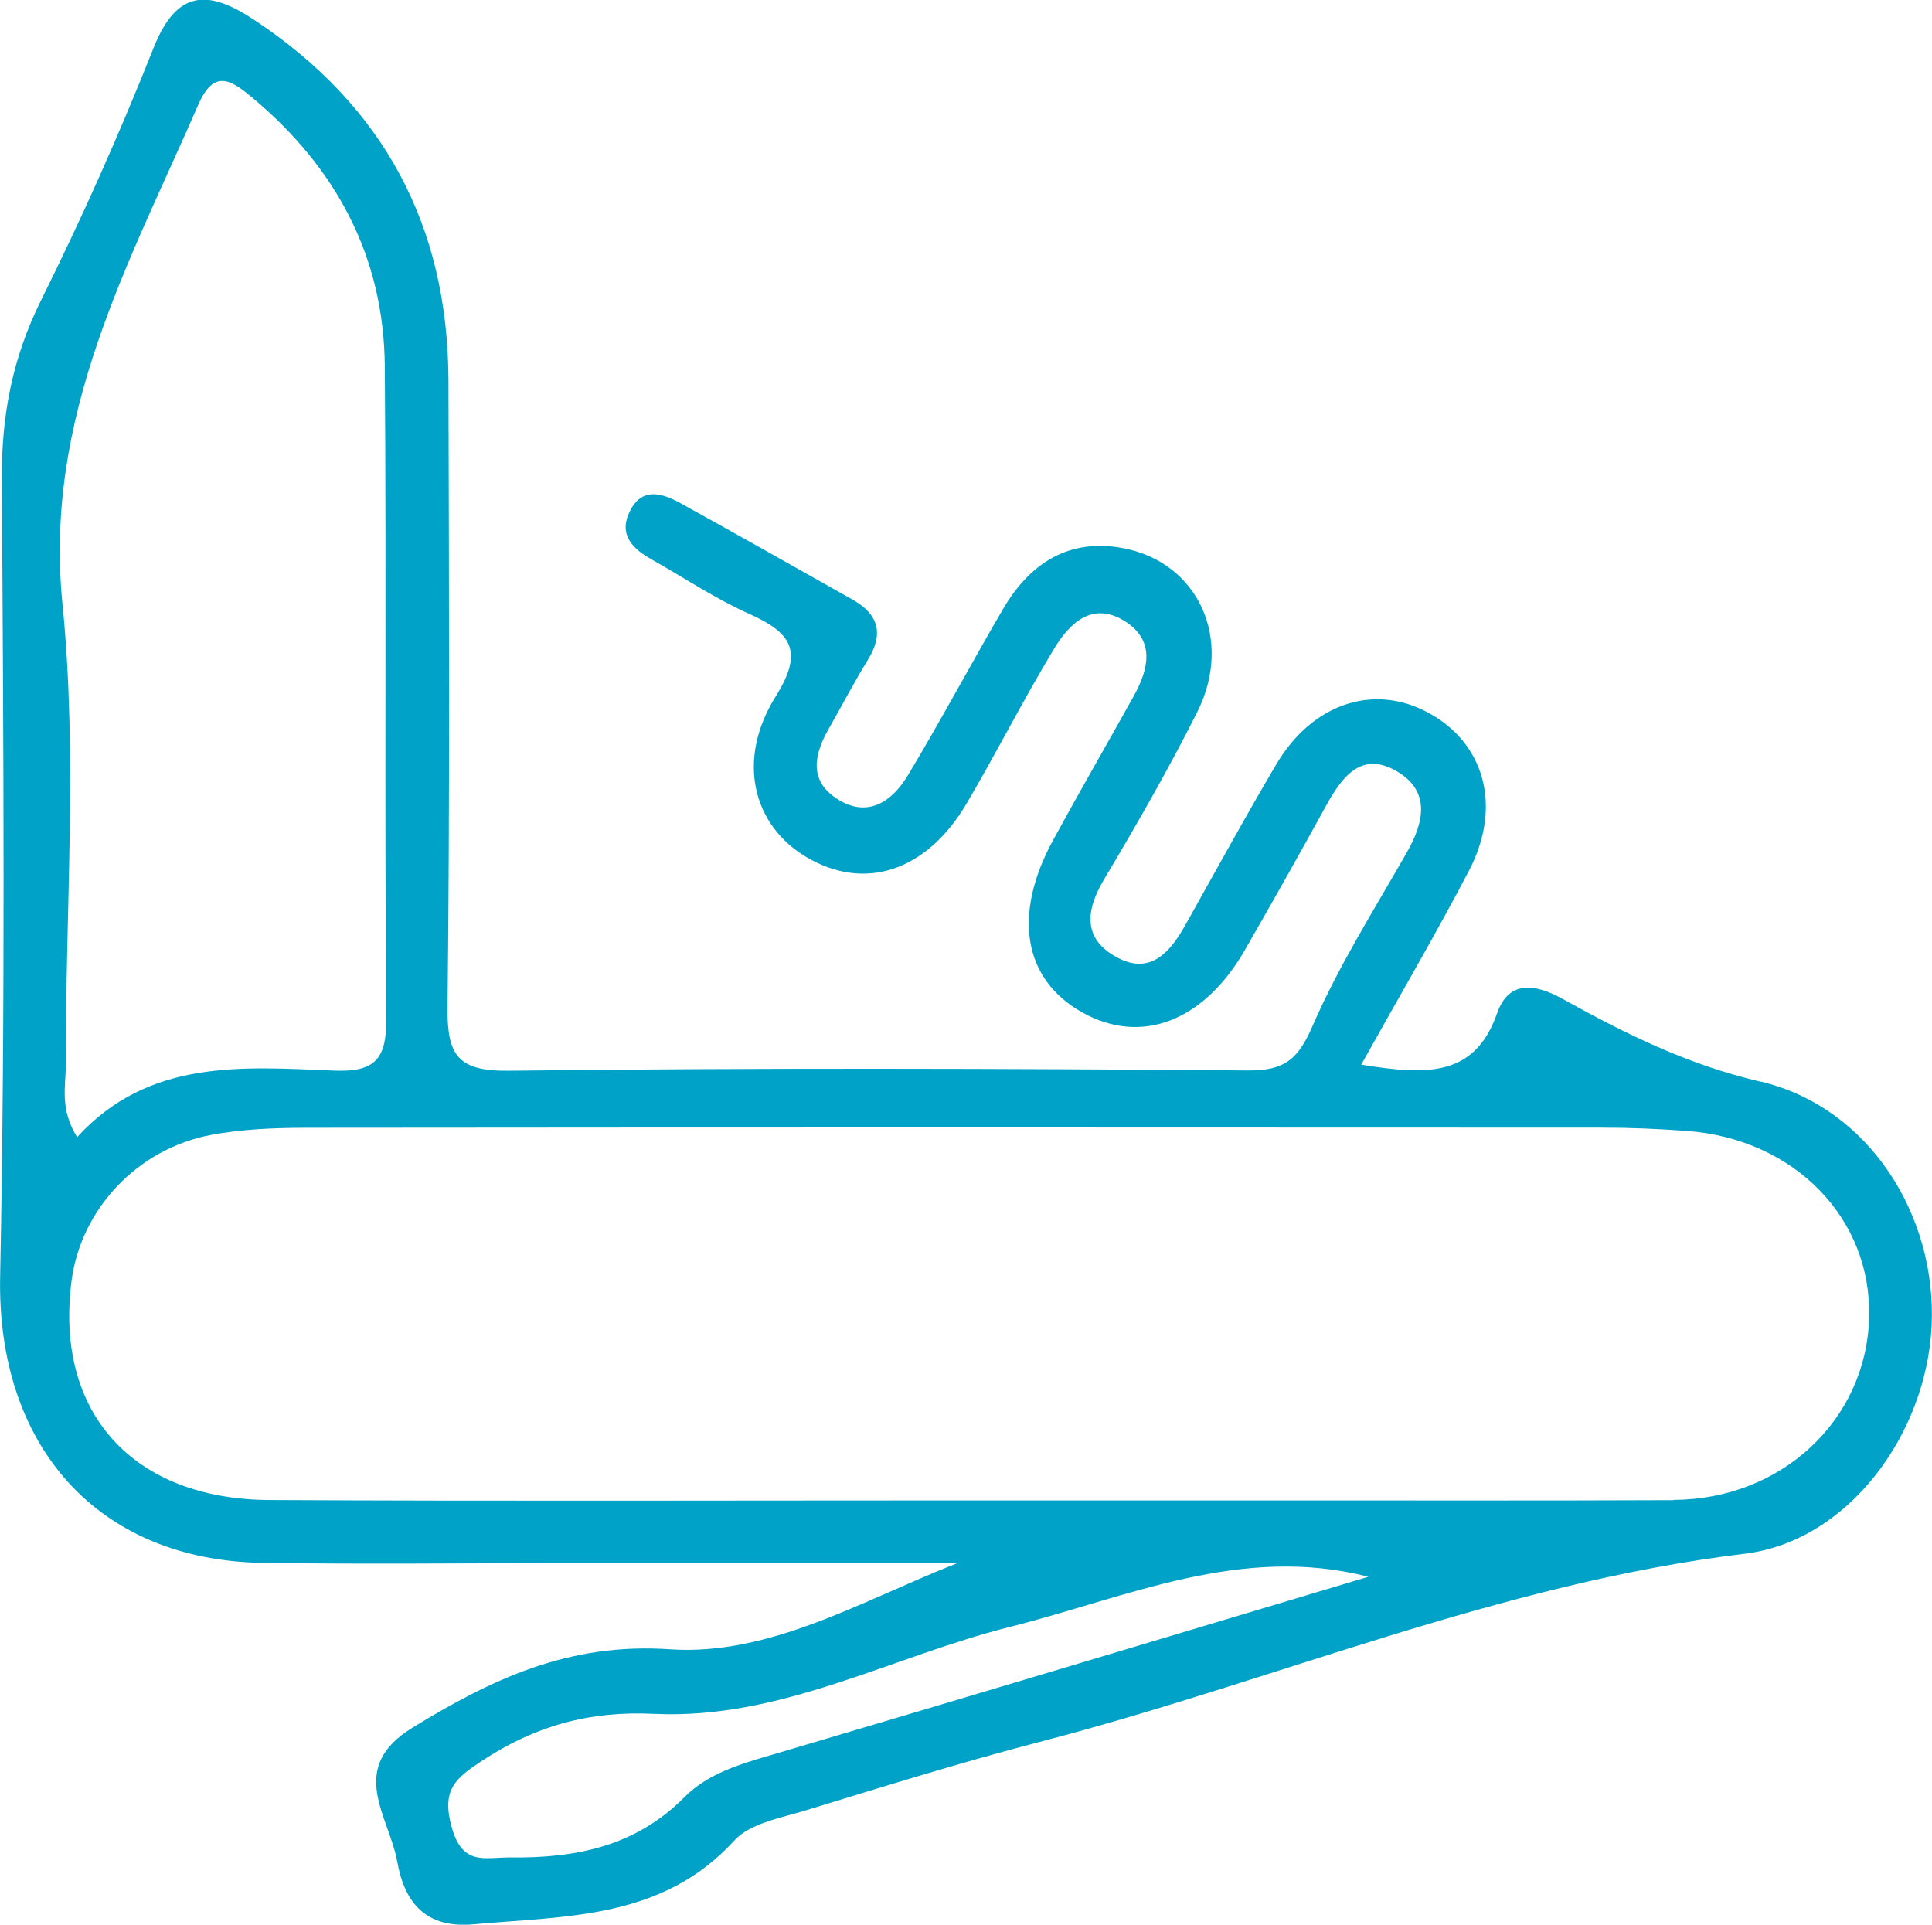<svg xmlns="http://www.w3.org/2000/svg" id="Capa_1" data-name="Capa 1" viewBox="0 0 146.26 145.71"><defs><style>
      .cls-1 {
        fill: #00a3c7;
        stroke-width: 0px;
      }
    </style></defs><path class="cls-1" d="m133.24,81.88c-5.49-1.28-10.21-3.63-14.97-6.27-2.03-1.12-4.04-1.44-4.93,1.09-1.7,4.86-5.33,4.7-10.29,3.9,2.88-5.16,5.63-9.85,8.15-14.67,2.56-4.89,1.19-9.74-3.18-12.03-4.1-2.16-8.71-.61-11.41,3.98-2.37,4.01-4.6,8.1-6.88,12.16-1.15,2.05-2.64,3.79-5.15,2.45-2.6-1.39-2.43-3.52-.99-5.93,2.47-4.14,4.87-8.33,7.04-12.64,2.77-5.5.09-11.35-5.6-12.42-4.13-.78-7.09,1.16-9.11,4.63-2.43,4.16-4.7,8.42-7.18,12.55-1.22,2.03-3.08,3.3-5.41,1.77-2.11-1.38-1.69-3.36-.59-5.28.99-1.73,1.91-3.51,2.96-5.21,1.22-1.97.82-3.45-1.15-4.56-4.35-2.45-8.69-4.91-13.06-7.32-1.39-.76-2.91-1.22-3.82.65-.85,1.75.21,2.81,1.64,3.61,2.46,1.39,4.83,2.98,7.4,4.13,3.17,1.42,4.18,2.8,2.02,6.24-3,4.79-1.76,9.74,2.29,12.16,4.41,2.63,9.11,1.12,12.15-4.03,2.28-3.87,4.31-7.89,6.63-11.73,1.16-1.91,2.88-3.62,5.34-2.09,2.34,1.46,1.82,3.64.68,5.69-2.02,3.63-4.1,7.23-6.09,10.88-3.09,5.66-2.26,10.54,2.17,13.04,4.47,2.52,9.22.73,12.35-4.72,2.07-3.6,4.11-7.22,6.11-10.86,1.21-2.2,2.68-4.26,5.42-2.64,2.52,1.5,2.03,3.83.73,6.11-2.47,4.34-5.16,8.58-7.14,13.14-1.08,2.5-2.09,3.4-4.87,3.38-18.65-.15-37.31-.2-55.96.02-3.87.05-4.7-1.15-4.66-4.78.18-15.82.11-31.65.07-47.47-.03-11.7-4.9-20.82-14.7-27.3-3.45-2.29-5.86-2.35-7.63,2.13-2.57,6.48-5.42,12.87-8.52,19.11C.95,27.08.11,31.42.14,36.21c.12,20.15.27,40.31-.13,60.45-.25,12.73,7.3,21.48,19.94,21.66,7.66.11,15.32.02,22.98.02,9.85,0,19.69,0,29.54,0-7.21,2.83-14.19,7.04-21.77,6.52-7.63-.52-13.46,2.25-19.48,5.94-4.99,3.06-1.77,6.68-1.15,10.13.56,3.12,2.15,5.08,5.79,4.75,7.06-.64,14.28-.37,19.73-6.34,1.21-1.32,3.54-1.71,5.43-2.29,5.88-1.8,11.75-3.63,17.69-5.18,17.81-4.62,34.85-12,53.35-14.24,7.87-.95,13.77-9.06,14.17-17.22.41-8.38-4.73-16.61-12.99-18.54Zm-128.25-1.23c-.05-11.65.9-23.39-.26-34.92-1.43-14.23,5.02-25.73,10.29-37.82,1.18-2.71,2.48-1.86,4.08-.52,6.35,5.31,9.96,12.03,10.03,20.33.13,16.47-.03,32.95.11,49.43.03,3.09-.92,4.03-3.98,3.9-6.92-.28-14.01-.9-19.42,5.04-1.33-2.14-.86-3.84-.86-5.44Zm53.44,52.2c-2.42.71-4.85,1.42-6.63,3.22-3.68,3.71-8.2,4.61-13.16,4.55-1.94-.02-3.63.68-4.45-2.31-.78-2.82.29-3.68,2.29-5,4.02-2.65,8.13-3.8,13.06-3.56,9.5.45,17.92-4.31,26.86-6.57,8.94-2.25,17.55-6.28,27.19-3.81-15.05,4.5-30.09,9.03-45.15,13.48Zm68.26-19.28c-9.81.04-19.62.02-29.43.02-8.14,0-16.29,0-24.43,0-17.47,0-34.94.06-52.4-.03-10.41-.05-16.28-6.64-15.02-16.54.69-5.46,4.99-10.07,10.62-11.11,2.27-.42,4.63-.52,6.94-.53,32.76-.03,65.51-.03,98.27-.01,2.16,0,4.32.09,6.48.25,8.15.61,14,6.64,13.78,14.16-.22,7.73-6.63,13.74-14.81,13.77Z"></path></svg>
